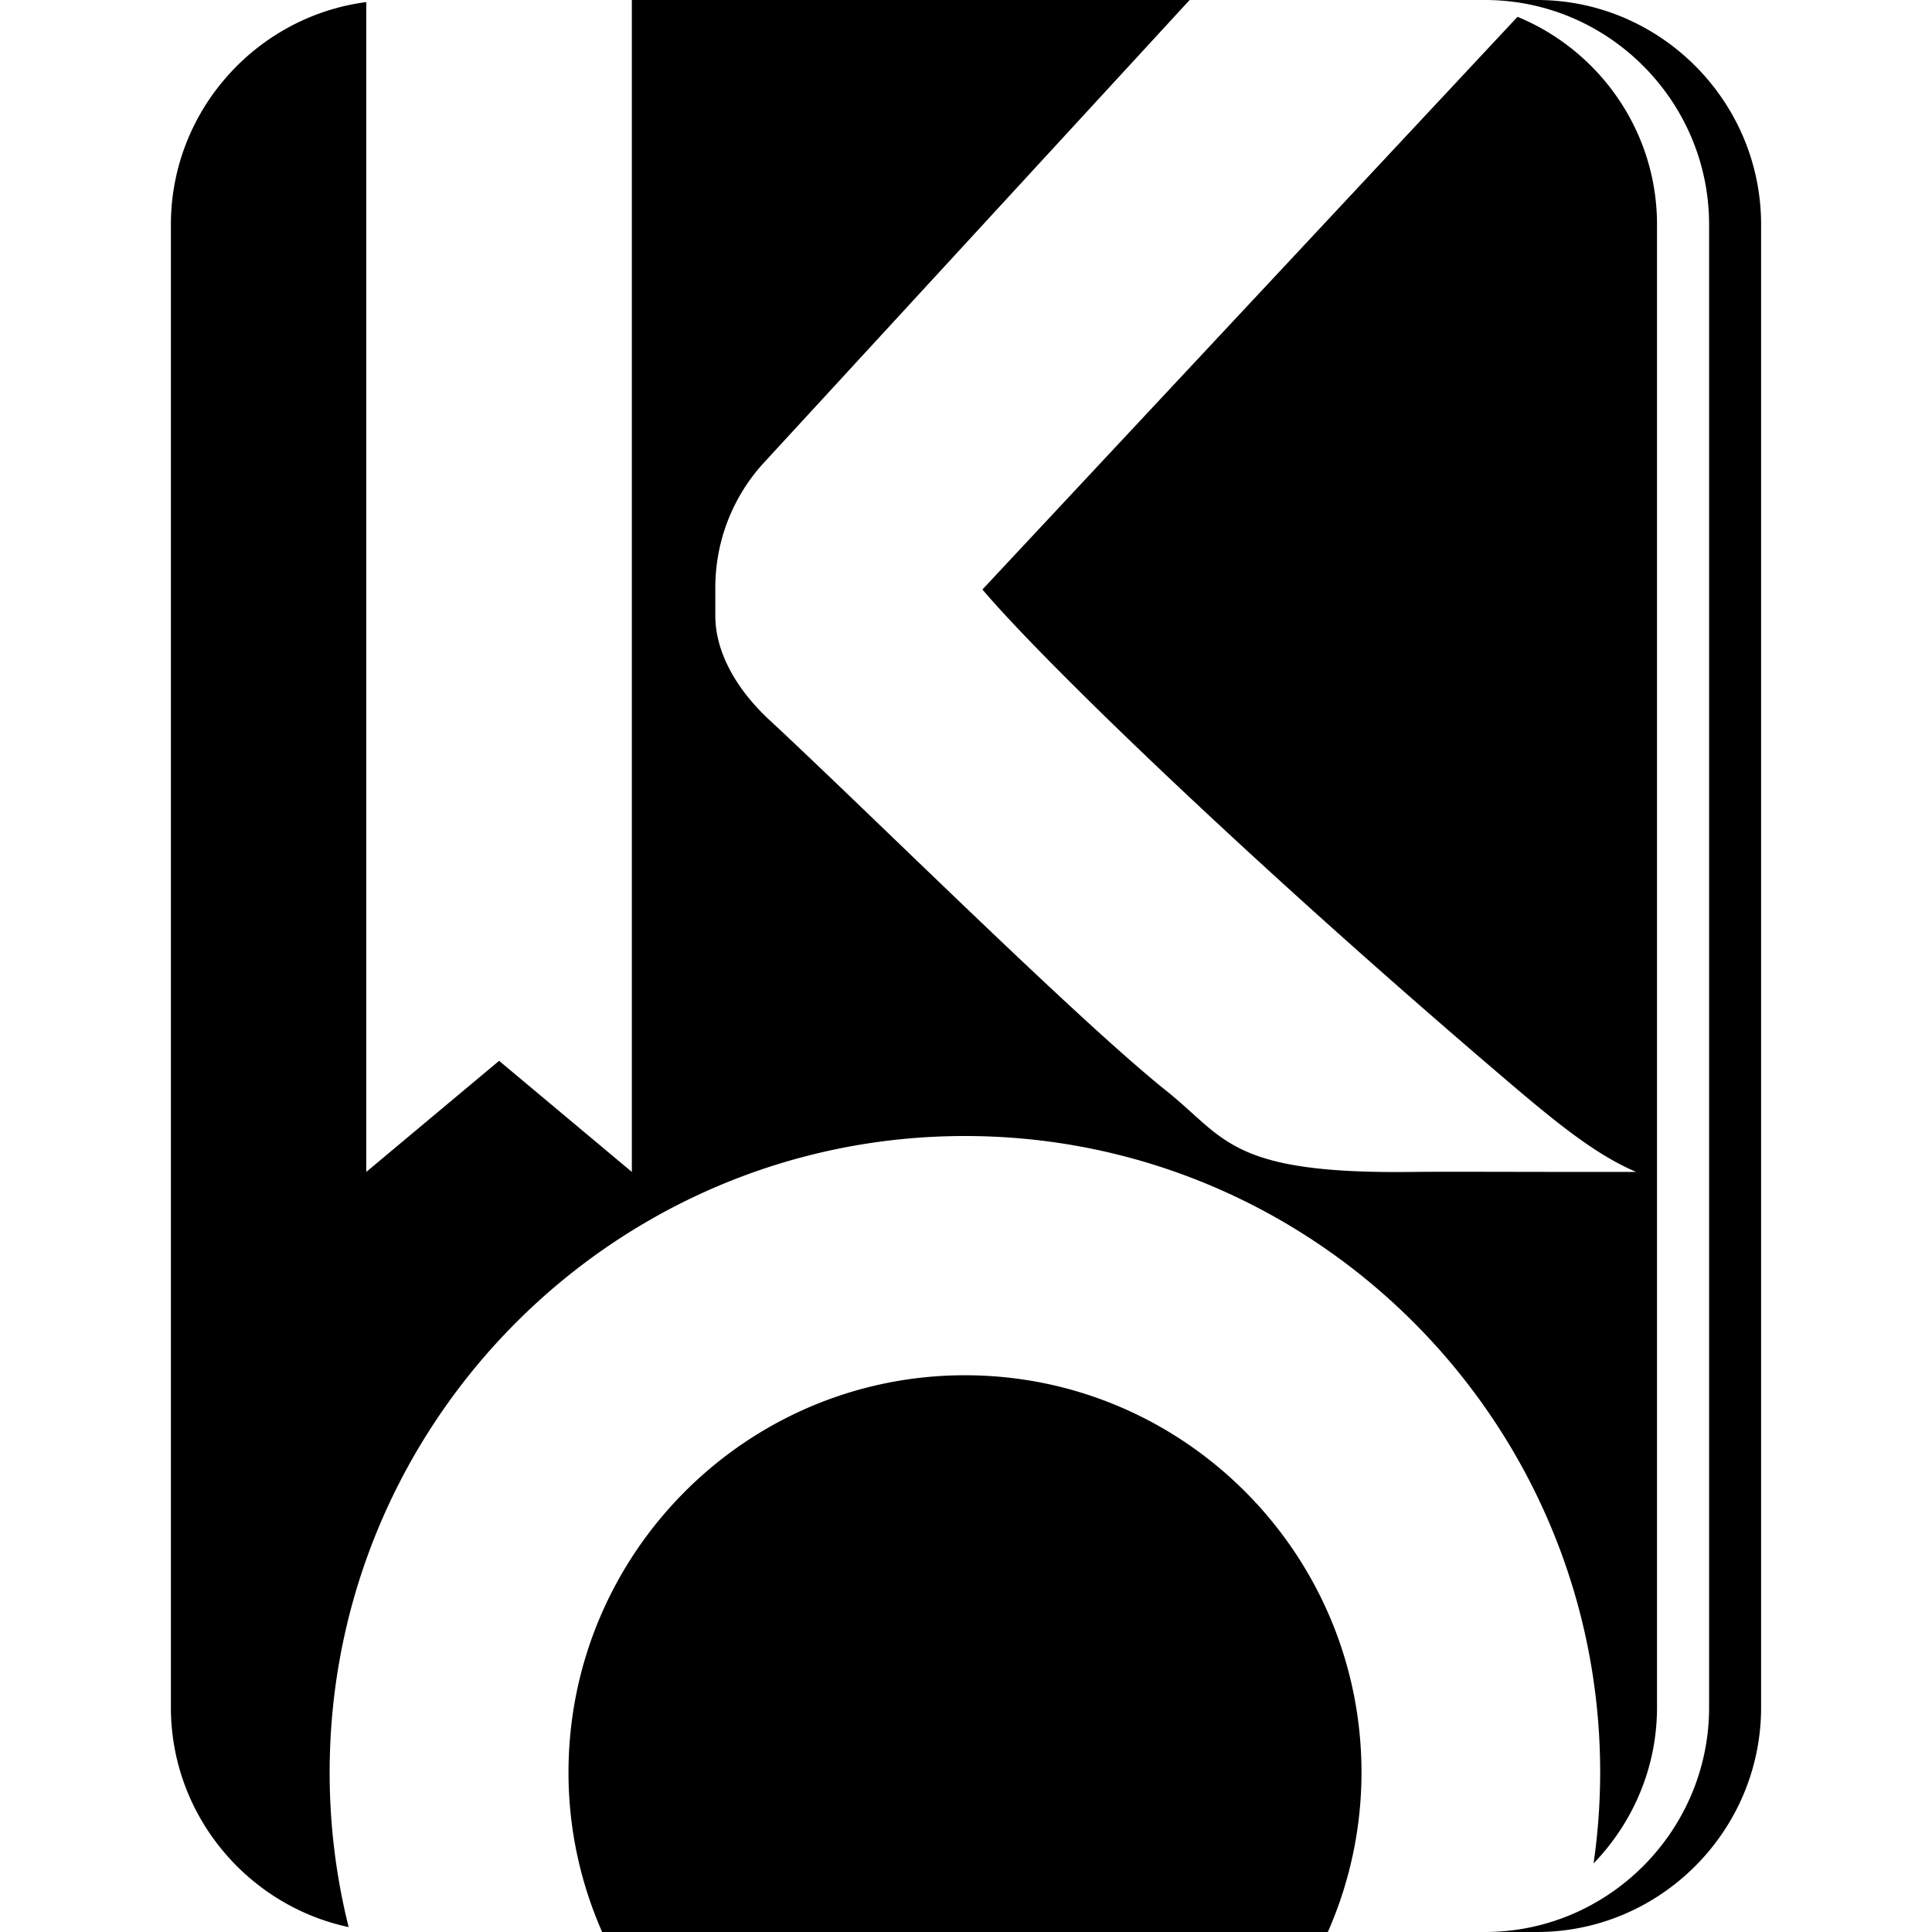 <svg role="img" viewBox="0 0 24 24" xmlns="http://www.w3.org/2000/svg"><title>KOReader</title><path d="M7.849 0v14.558L6.2 13.178 4.55 14.558V.026c-1.364.177-2.427 1.351-2.427 2.763v18.422c0 1.336.951 2.46 2.208 2.728a7.909 7.909 0 0 1-.236-1.92c0-4.36 3.54-7.907 7.892-7.907 4.352 0 7.891 3.547 7.891 7.907a7.95 7.95 0 0 1-.082 1.129c.486-.503.788-1.186.788-1.937V2.789c0-1.162-.719-2.163-1.733-2.58L12.204 7.323c.733.865 3.202 3.269 6.399 6.001.671.573 1.186 1.006 1.722 1.234-1.16.002-2.37-.005-2.762 0-2.283.031-2.334-.415-3.069-1.003-1.122-.897-3.682-3.447-4.938-4.613-.428-.398-.67-.86-.67-1.292v-.352c0-.575.216-1.13.606-1.553L14.778 0zm10.598 0c1.531 0 2.784 1.255 2.784 2.789v18.422c0 1.534-1.253 2.789-2.784 2.789h.646c1.531 0 2.784-1.255 2.784-2.789V2.789C21.877 1.255 20.624 0 19.093 0zm-6.46 17.084c-2.716 0-4.925 2.214-4.925 4.935 0 .705.151 1.374.418 1.981h9.015a4.91 4.91 0 0 0 .418-1.981c0-2.721-2.209-4.935-4.925-4.935z"/></svg>